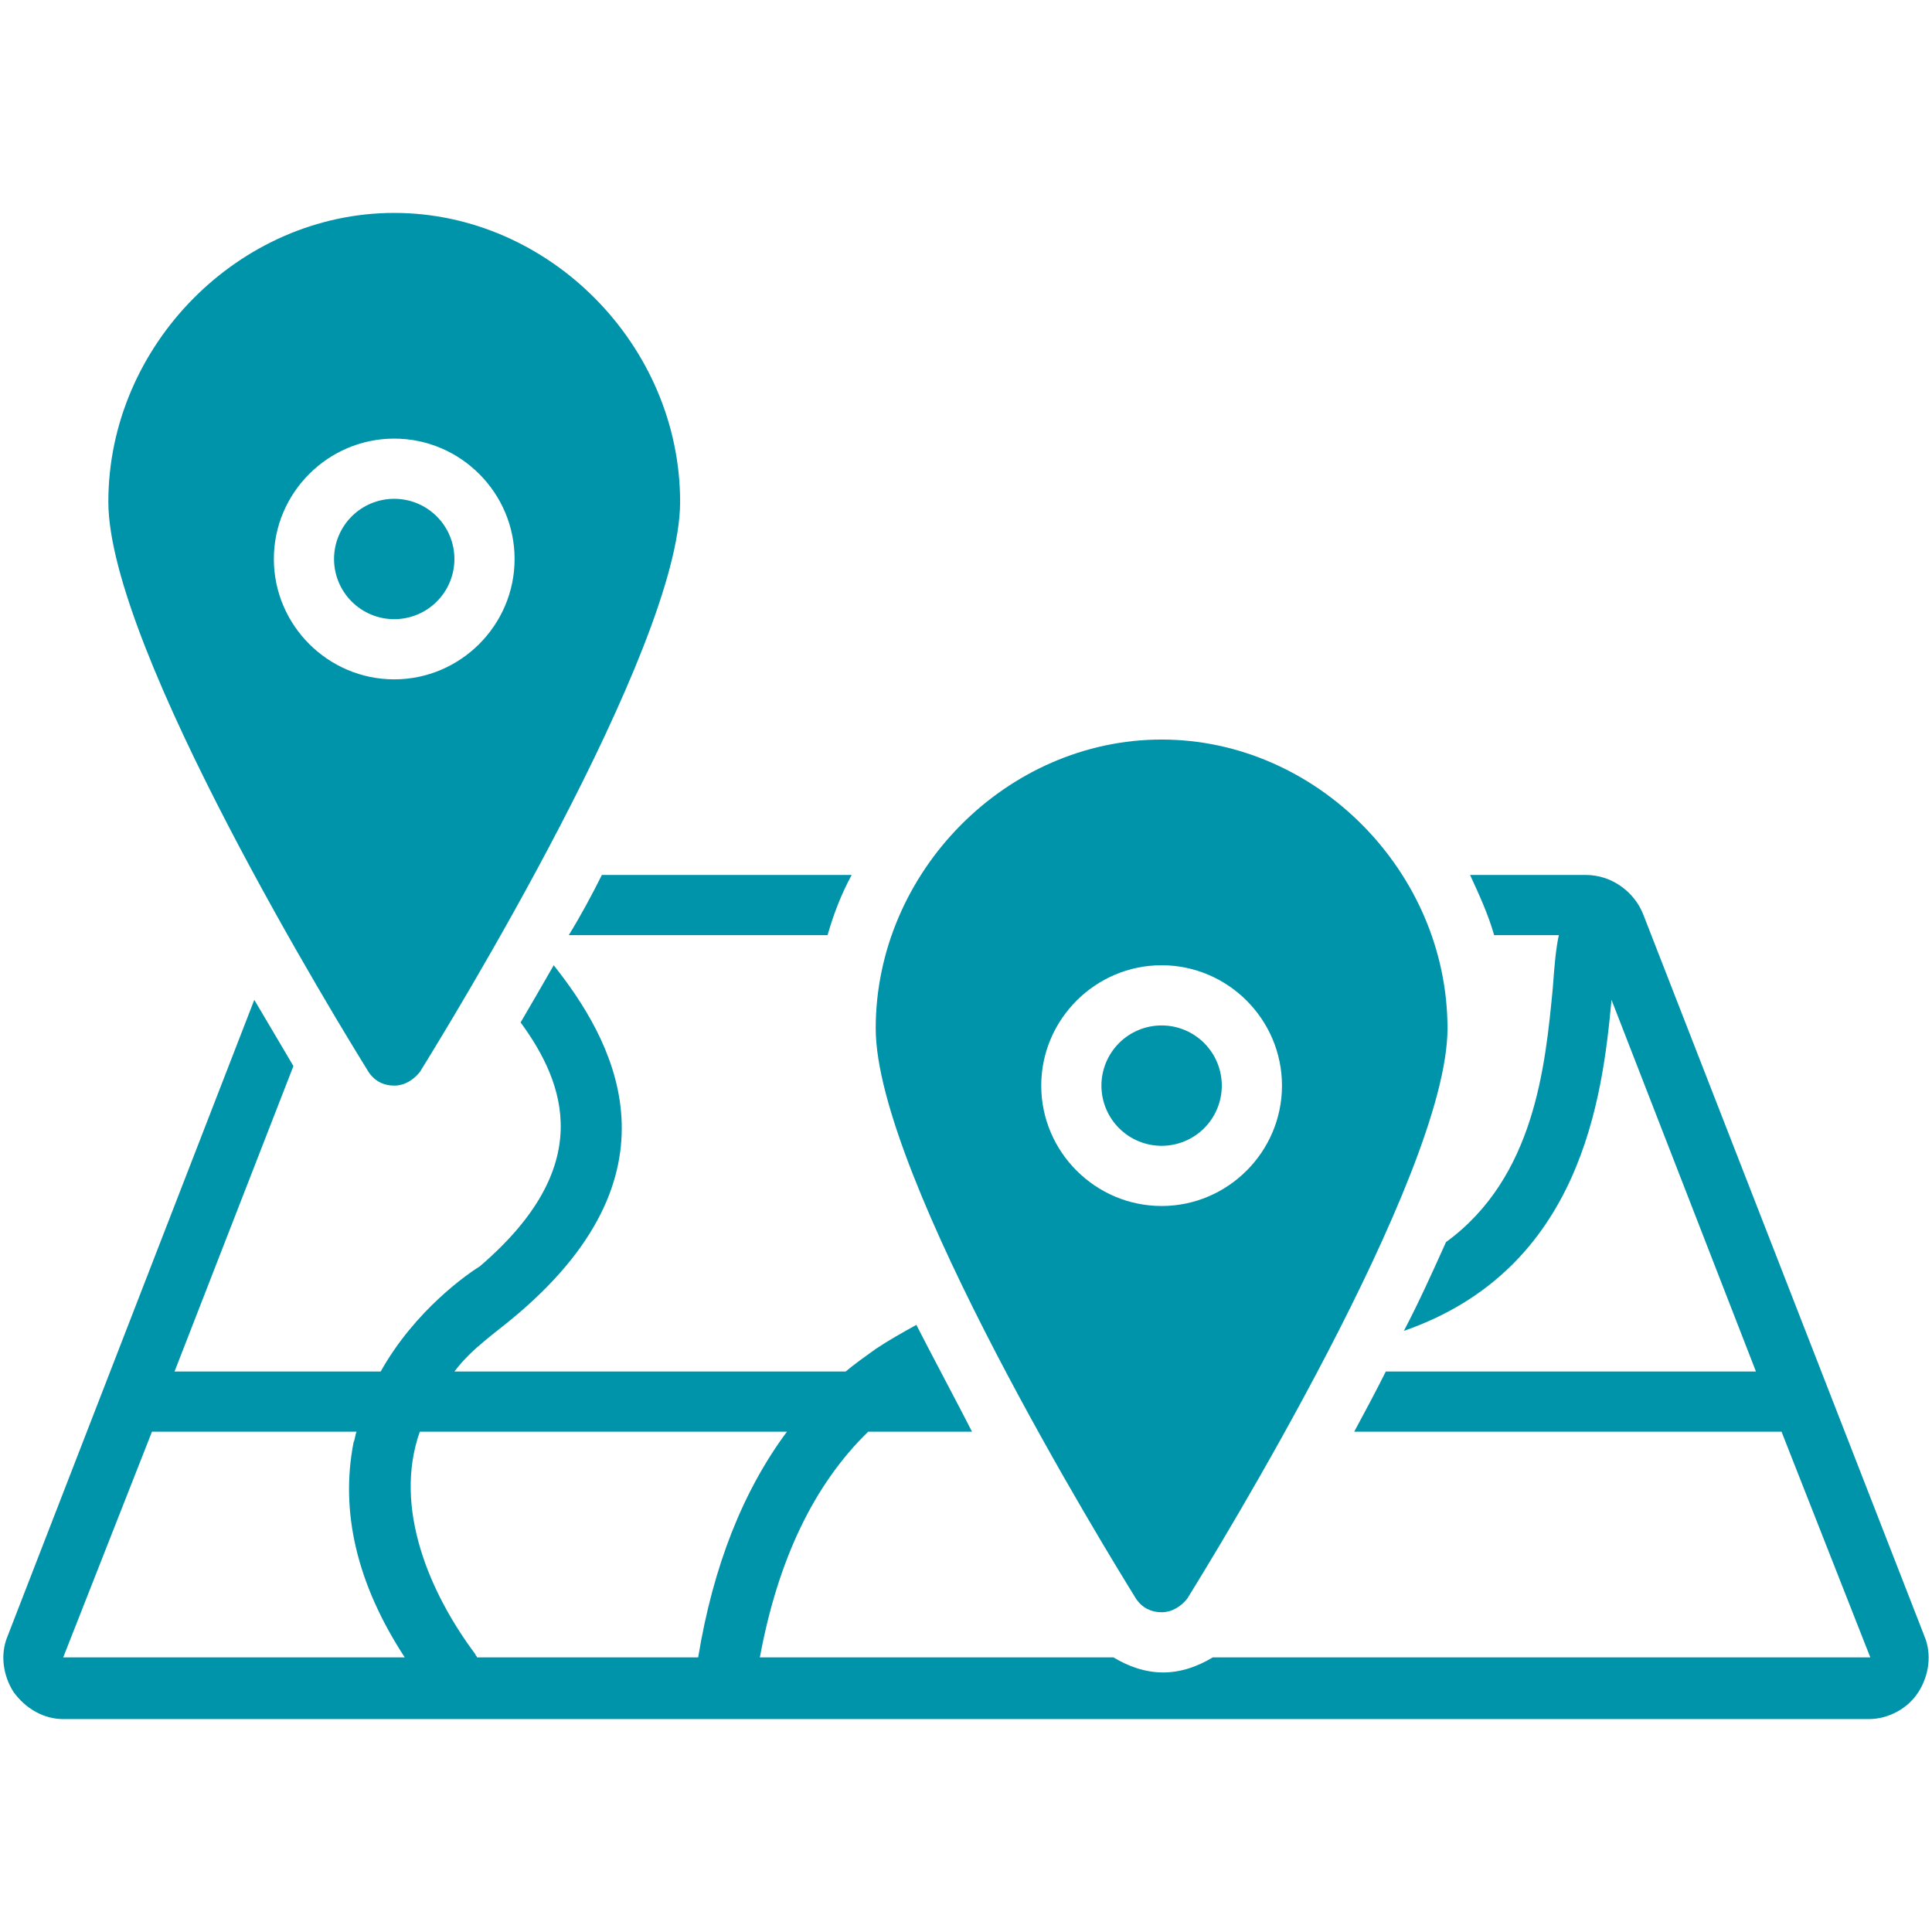 <svg xmlns="http://www.w3.org/2000/svg" xmlns:xlink="http://www.w3.org/1999/xlink" width="1080" zoomAndPan="magnify" viewBox="0 0 810 810" height="1080" preserveAspectRatio="xMidYMid meet" version="1.0"><path fill="#0094aa" d="M 190.516 234.359 C 190.516 235.184 190.473 236.008 190.391 236.832 C 190.312 237.652 190.191 238.469 190.027 239.281 C 189.867 240.09 189.668 240.891 189.426 241.684 C 189.188 242.473 188.91 243.25 188.594 244.016 C 188.277 244.777 187.926 245.523 187.535 246.254 C 187.145 246.98 186.719 247.688 186.262 248.375 C 185.801 249.062 185.309 249.727 184.785 250.367 C 184.262 251.004 183.707 251.617 183.125 252.199 C 182.539 252.785 181.926 253.34 181.289 253.863 C 180.648 254.387 179.988 254.879 179.301 255.34 C 178.613 255.797 177.902 256.223 177.176 256.613 C 176.445 257 175.699 257.355 174.938 257.672 C 174.172 257.988 173.395 258.266 172.605 258.504 C 171.816 258.746 171.016 258.945 170.203 259.105 C 169.395 259.266 168.574 259.387 167.754 259.469 C 166.93 259.551 166.105 259.59 165.281 259.59 C 164.453 259.59 163.629 259.551 162.809 259.469 C 161.984 259.387 161.168 259.266 160.359 259.105 C 159.547 258.945 158.746 258.746 157.957 258.504 C 157.164 258.266 156.387 257.988 155.625 257.672 C 154.859 257.355 154.113 257 153.387 256.613 C 152.656 256.223 151.949 255.797 151.262 255.34 C 150.574 254.879 149.91 254.387 149.273 253.863 C 148.633 253.34 148.023 252.785 147.438 252.199 C 146.852 251.617 146.297 251.004 145.773 250.367 C 145.25 249.727 144.758 249.062 144.301 248.375 C 143.84 247.688 143.414 246.98 143.027 246.254 C 142.637 245.523 142.285 244.777 141.969 244.016 C 141.652 243.25 141.375 242.473 141.133 241.684 C 140.895 240.891 140.691 240.09 140.531 239.281 C 140.371 238.469 140.25 237.652 140.168 236.832 C 140.086 236.008 140.047 235.184 140.047 234.359 C 140.047 233.531 140.086 232.707 140.168 231.883 C 140.25 231.062 140.371 230.246 140.531 229.434 C 140.691 228.625 140.895 227.824 141.133 227.031 C 141.375 226.242 141.652 225.465 141.969 224.699 C 142.285 223.938 142.637 223.191 143.027 222.461 C 143.414 221.734 143.84 221.027 144.301 220.34 C 144.758 219.652 145.25 218.988 145.773 218.348 C 146.297 217.711 146.852 217.098 147.438 216.516 C 148.023 215.93 148.633 215.375 149.273 214.852 C 149.91 214.328 150.574 213.836 151.262 213.375 C 151.949 212.918 152.656 212.492 153.387 212.102 C 154.113 211.715 154.859 211.359 155.625 211.043 C 156.387 210.727 157.164 210.449 157.957 210.211 C 158.746 209.969 159.547 209.77 160.359 209.609 C 161.168 209.449 161.984 209.328 162.809 209.246 C 163.629 209.164 164.453 209.125 165.281 209.125 C 166.105 209.125 166.93 209.164 167.754 209.246 C 168.574 209.328 169.395 209.449 170.203 209.609 C 171.016 209.77 171.816 209.969 172.605 210.211 C 173.395 210.449 174.172 210.727 174.938 211.043 C 175.699 211.359 176.445 211.715 177.176 212.102 C 177.902 212.492 178.613 212.918 179.301 213.375 C 179.988 213.836 180.648 214.328 181.289 214.852 C 181.926 215.375 182.539 215.93 183.125 216.516 C 183.707 217.098 184.262 217.711 184.785 218.348 C 185.309 218.988 185.801 219.652 186.262 220.34 C 186.719 221.027 187.145 221.734 187.535 222.461 C 187.926 223.191 188.277 223.938 188.594 224.699 C 188.91 225.465 189.188 226.242 189.426 227.031 C 189.668 227.824 189.867 228.625 190.027 229.434 C 190.191 230.246 190.312 231.062 190.391 231.883 C 190.473 232.707 190.516 233.531 190.516 234.359 Z M 190.516 234.359 " fill-opacity="1" fill-rule="nonzero"/><path fill="#0094aa" d="M 165.281 89.266 C 100.305 89.266 45.422 144.777 45.422 210.387 C 45.422 272.207 143.199 431.18 154.555 449.473 C 157.078 453.258 160.863 455.152 165.281 455.152 C 169.695 455.152 173.48 452.629 176.004 449.473 C 187.359 431.18 285.141 272.207 285.141 210.387 C 285.141 144.777 230.258 89.266 165.281 89.266 Z M 165.281 284.824 C 137.523 284.824 114.812 262.113 114.812 234.359 C 114.812 206.602 137.523 183.891 165.281 183.891 C 193.039 183.891 215.746 206.602 215.746 234.359 C 215.746 262.113 193.039 284.824 165.281 284.824 Z M 165.281 284.824 " fill-opacity="1" fill-rule="nonzero"/><path fill="#0094aa" d="M 238.457 392.066 L 346.961 392.066 C 349.484 383.234 352.641 375.035 357.055 366.836 L 252.336 366.836 C 247.922 375.664 243.504 383.867 238.457 392.066 Z M 238.457 392.066 " fill-opacity="1" fill-rule="nonzero"/><path fill="#0094aa" d="M 806.848 686.039 L 688.879 383.234 C 685.094 373.773 675.633 366.836 664.906 366.836 L 616.332 366.836 C 620.117 375.035 623.902 383.234 626.426 392.066 L 653.551 392.066 C 652.289 397.746 651.66 405.316 651.027 414.148 C 647.875 446.949 643.457 493.633 606.238 520.758 C 600.562 533.375 594.883 545.992 588.574 557.98 C 663.016 532.113 671.848 460.199 675.633 419.195 L 736.191 575.012 L 581.004 575.012 C 576.59 583.844 572.172 592.043 567.758 600.246 L 746.914 600.246 L 784.137 694.871 L 508.457 694.871 C 502.148 698.656 495.211 701.18 487.641 701.18 C 480.07 701.18 473.133 698.656 466.824 694.871 L 318.574 694.871 C 326.145 653.867 341.285 622.324 363.996 600.246 L 407.523 600.246 C 403.738 592.676 387.969 563.027 384.184 555.457 C 378.504 558.609 372.828 561.766 367.148 565.551 C 362.734 568.703 358.316 571.859 354.531 575.012 L 190.516 575.012 C 198.086 564.918 208.176 558.609 217.641 550.41 C 288.293 489.848 256.121 434.965 232.148 404.684 C 227.102 413.516 222.688 421.086 218.27 428.656 C 237.195 454.52 249.812 489.219 201.238 530.852 C 196.191 534.008 174.113 549.148 159.602 575.012 L 73.176 575.012 L 123.016 446.949 C 118.598 439.383 112.922 429.918 106.613 419.195 L 3.152 686.039 C 0 693.609 1.262 702.441 5.676 709.379 C 10.723 716.32 18.293 720.734 26.496 720.734 L 783.504 720.734 C 791.707 720.734 799.906 716.32 804.324 709.379 C 808.738 702.441 810 693.609 806.848 686.039 Z M 26.496 694.871 L 63.715 600.246 L 149.508 600.246 C 148.879 601.508 148.879 603.398 148.246 604.66 C 142.57 633.68 149.508 663.961 169.695 694.871 Z M 199.977 694.871 C 199.977 694.242 199.348 694.242 199.348 693.609 C 180.422 668.375 164.648 632.418 176.004 600.246 L 329.93 600.246 C 311.637 624.848 299.02 656.391 292.711 694.871 Z M 199.977 694.871 " fill-opacity="1" fill-rule="nonzero"/><path fill="#0094aa" d="M 487.008 310.059 C 422.031 310.059 367.148 365.574 367.148 431.18 C 367.148 493.004 464.93 651.973 476.285 670.27 C 478.809 674.055 482.594 675.945 487.008 675.945 C 491.426 675.945 495.211 673.422 497.734 670.27 C 509.09 651.973 606.871 493.004 606.871 431.18 C 606.871 365.574 551.984 310.059 487.008 310.059 Z M 487.008 505.621 C 459.254 505.621 436.543 482.91 436.543 455.152 C 436.543 427.395 459.254 404.684 487.008 404.684 C 514.766 404.684 537.477 427.395 537.477 455.152 C 537.477 482.91 514.766 505.621 487.008 505.621 Z M 487.008 505.621 " fill-opacity="1" fill-rule="nonzero"/><path fill="#0094aa" d="M 512.242 455.152 C 512.242 455.977 512.203 456.805 512.121 457.625 C 512.039 458.449 511.918 459.266 511.758 460.074 C 511.598 460.887 511.395 461.688 511.156 462.477 C 510.918 463.27 510.637 464.043 510.32 464.809 C 510.008 465.57 509.652 466.316 509.262 467.047 C 508.875 467.777 508.449 468.484 507.992 469.172 C 507.531 469.859 507.039 470.52 506.516 471.16 C 505.992 471.797 505.438 472.41 504.852 472.996 C 504.27 473.578 503.656 474.133 503.016 474.656 C 502.379 475.184 501.715 475.672 501.027 476.133 C 500.34 476.594 499.633 477.016 498.906 477.406 C 498.176 477.797 497.43 478.148 496.664 478.465 C 495.902 478.781 495.125 479.059 494.336 479.301 C 493.543 479.539 492.742 479.738 491.934 479.902 C 491.121 480.062 490.305 480.184 489.484 480.266 C 488.66 480.344 487.836 480.387 487.008 480.387 C 486.184 480.387 485.359 480.344 484.535 480.266 C 483.715 480.184 482.898 480.062 482.086 479.902 C 481.277 479.738 480.477 479.539 479.684 479.301 C 478.895 479.059 478.117 478.781 477.352 478.465 C 476.59 478.148 475.844 477.797 475.113 477.406 C 474.387 477.016 473.676 476.594 472.988 476.133 C 472.305 475.672 471.641 475.184 471 474.656 C 470.363 474.133 469.75 473.578 469.168 472.996 C 468.582 472.41 468.027 471.797 467.504 471.16 C 466.98 470.52 466.488 469.859 466.027 469.172 C 465.57 468.484 465.145 467.777 464.754 467.047 C 464.367 466.316 464.012 465.57 463.695 464.809 C 463.379 464.043 463.102 463.27 462.863 462.477 C 462.621 461.688 462.422 460.887 462.262 460.074 C 462.098 459.266 461.977 458.449 461.898 457.625 C 461.816 456.805 461.777 455.977 461.777 455.152 C 461.777 454.324 461.816 453.5 461.898 452.68 C 461.977 451.855 462.098 451.039 462.262 450.23 C 462.422 449.418 462.621 448.617 462.863 447.828 C 463.102 447.035 463.379 446.258 463.695 445.496 C 464.012 444.73 464.367 443.984 464.754 443.258 C 465.145 442.527 465.57 441.82 466.027 441.133 C 466.488 440.445 466.98 439.781 467.504 439.145 C 468.027 438.504 468.582 437.895 469.168 437.309 C 469.75 436.727 470.363 436.172 471 435.645 C 471.641 435.121 472.305 434.629 472.988 434.172 C 473.676 433.711 474.387 433.289 475.113 432.898 C 475.844 432.508 476.59 432.156 477.352 431.84 C 478.117 431.523 478.895 431.246 479.684 431.004 C 480.477 430.766 481.277 430.562 482.086 430.402 C 482.898 430.242 483.715 430.121 484.535 430.039 C 485.359 429.957 486.184 429.918 487.008 429.918 C 487.836 429.918 488.66 429.957 489.484 430.039 C 490.305 430.121 491.121 430.242 491.934 430.402 C 492.742 430.562 493.543 430.766 494.336 431.004 C 495.125 431.246 495.902 431.523 496.664 431.84 C 497.43 432.156 498.176 432.508 498.906 432.898 C 499.633 433.289 500.34 433.711 501.027 434.172 C 501.715 434.629 502.379 435.121 503.016 435.645 C 503.656 436.172 504.27 436.727 504.852 437.309 C 505.438 437.895 505.992 438.504 506.516 439.145 C 507.039 439.781 507.531 440.445 507.992 441.133 C 508.449 441.82 508.875 442.527 509.262 443.258 C 509.652 443.984 510.008 444.73 510.32 445.496 C 510.637 446.258 510.918 447.035 511.156 447.828 C 511.395 448.617 511.598 449.418 511.758 450.23 C 511.918 451.039 512.039 451.855 512.121 452.68 C 512.203 453.5 512.242 454.324 512.242 455.152 Z M 512.242 455.152 " fill-opacity="1" fill-rule="nonzero"/></svg>